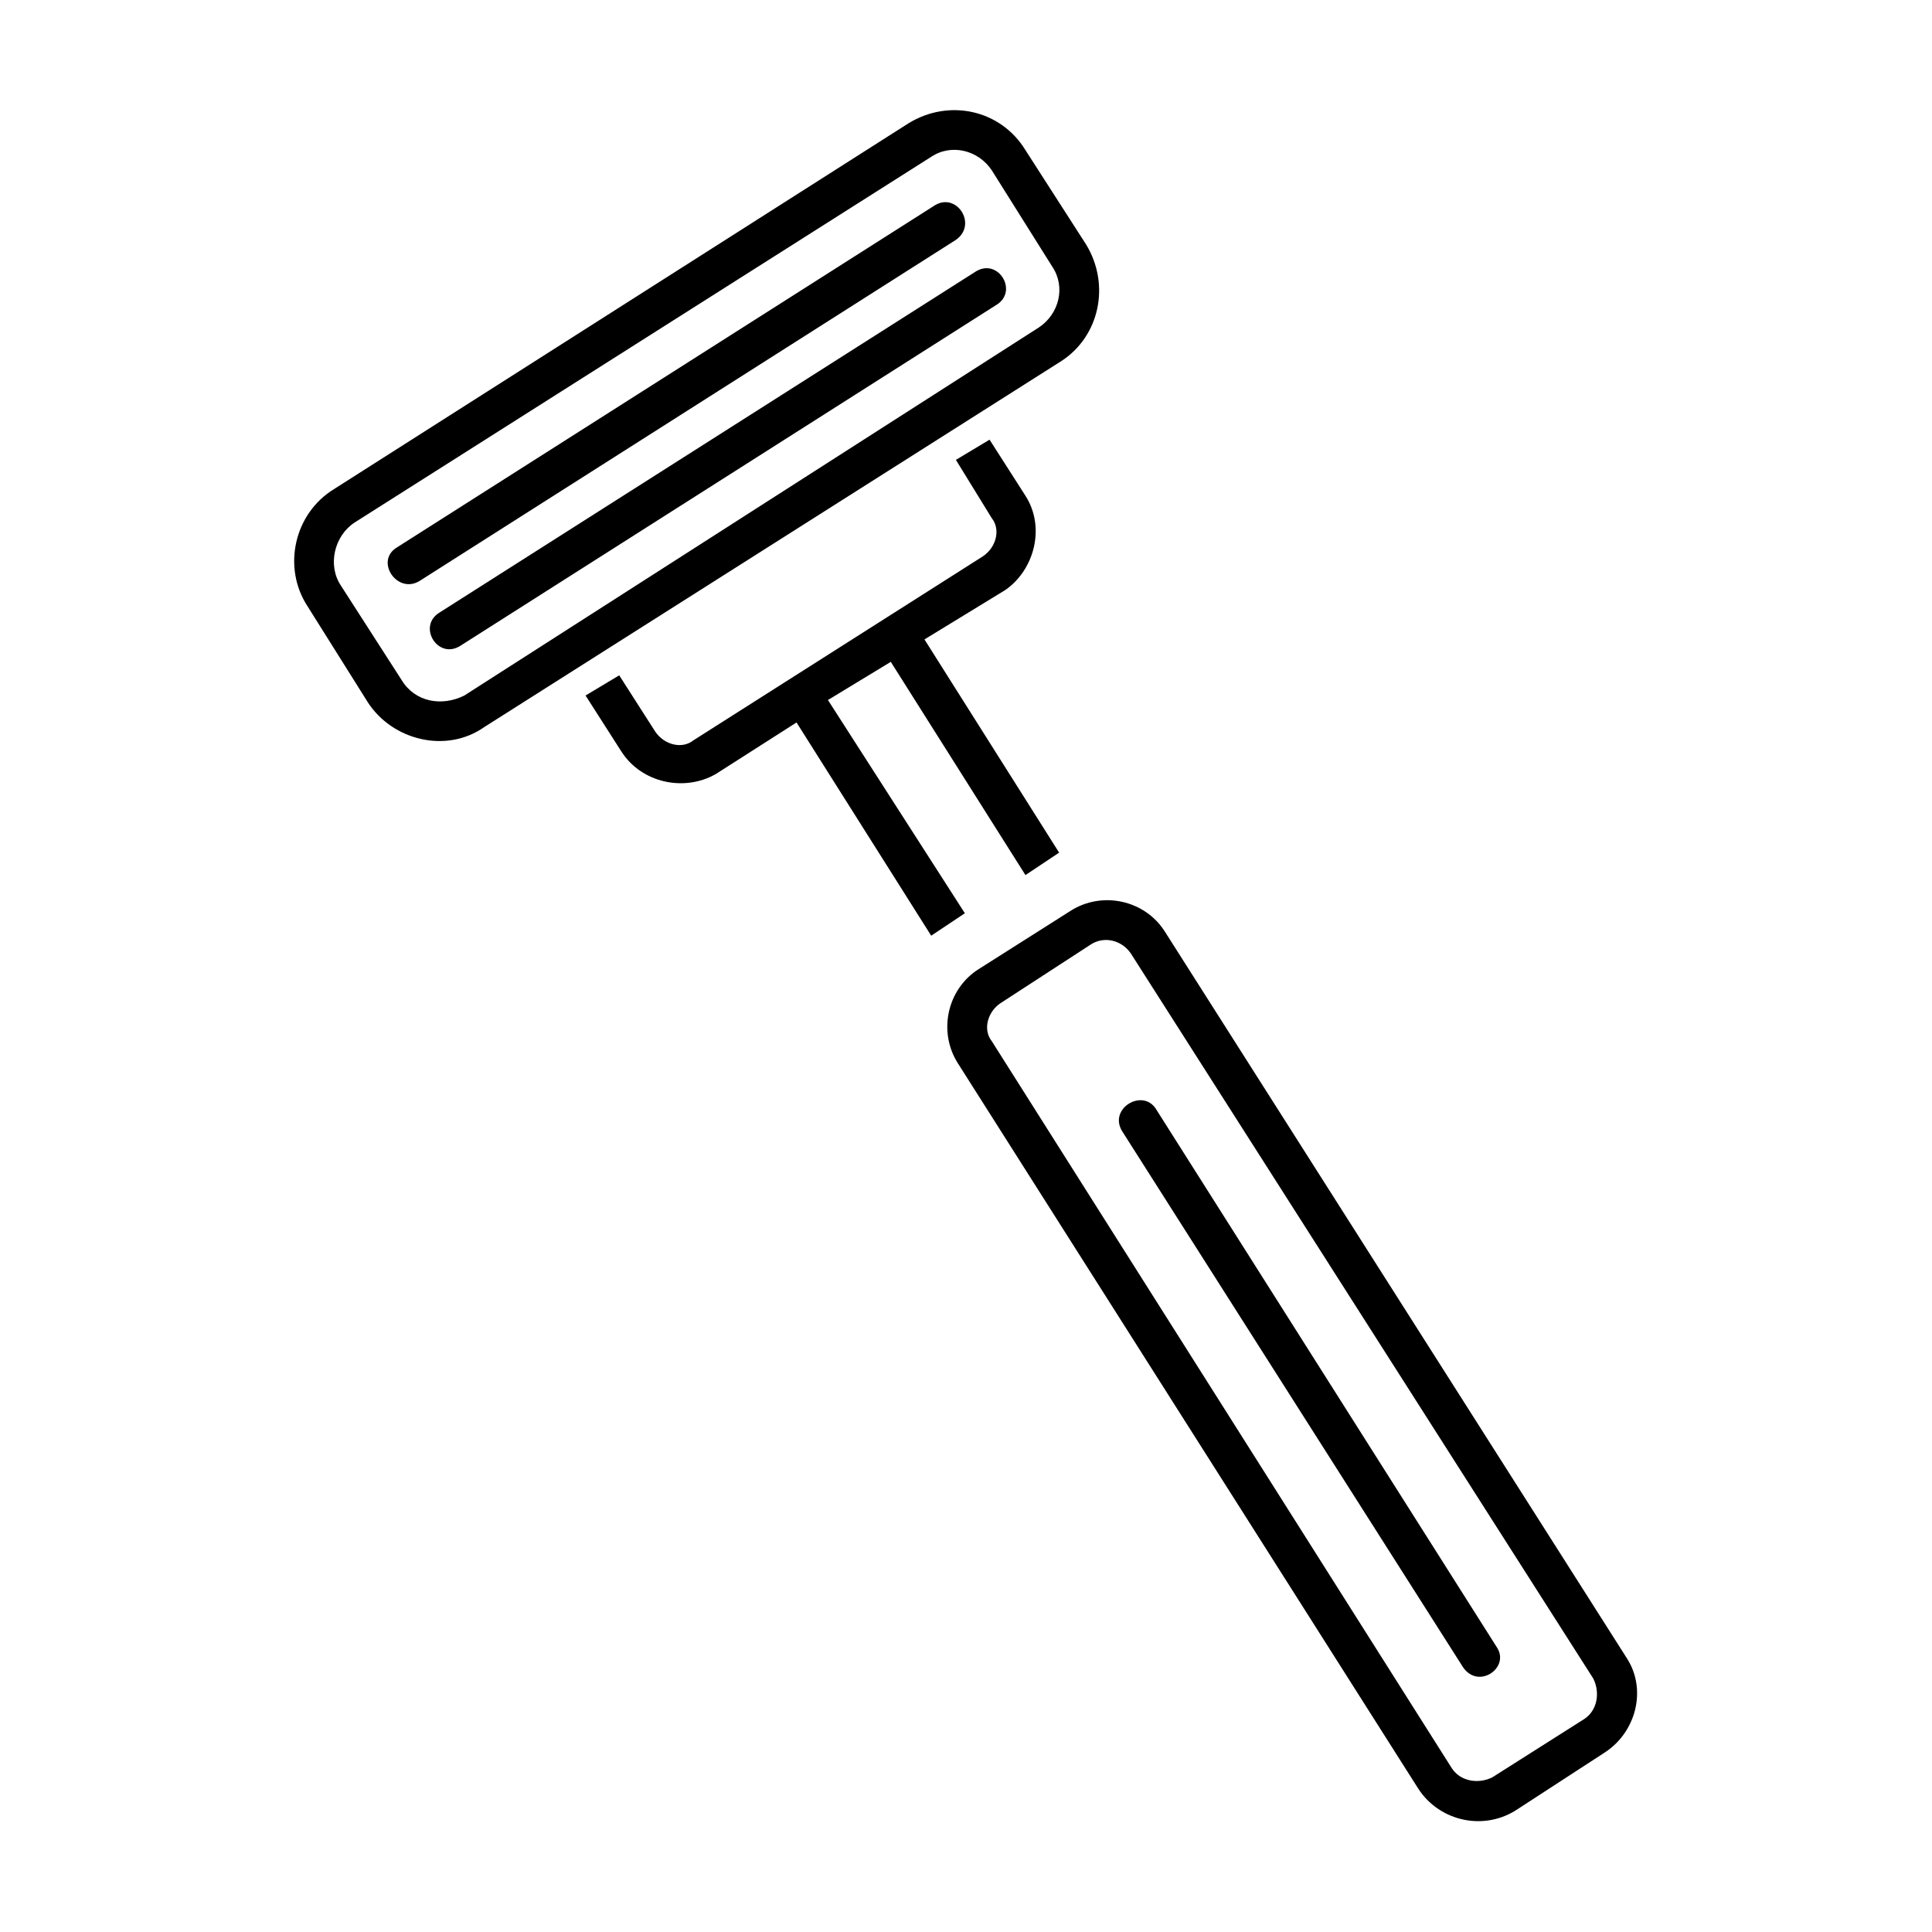 <?xml version="1.0" encoding="UTF-8"?>
<!-- Uploaded to: SVG Repo, www.svgrepo.com, Generator: SVG Repo Mixer Tools -->
<svg fill="#000000" width="800px" height="800px" version="1.1" viewBox="144 144 512 512" xmlns="http://www.w3.org/2000/svg">
 <path d="m531.75 585.88-90.41-142.16c-3.57-5.949 5.352-11.301 8.922-5.949l90.41 142.76c3.57 5.352-4.758 11.301-8.922 5.352zm-142.76-272.43 35.688 56.508-8.922 5.949-35.688-56.508-16.656 10.113 36.285 56.508-8.922 5.949-35.688-56.508-21.414 13.68c-8.328 4.758-19.629 2.379-24.98-5.949l-9.516-14.871 8.922-5.352 9.516 14.871c2.379 3.57 7.137 4.758 10.113 2.379l76.73-48.773c3.57-2.379 4.758-7.137 2.379-10.113l-9.516-15.465 8.922-5.352 9.516 14.871c5.352 8.328 2.379 19.629-5.352 24.98l-21.414 13.086zm-147.52 16.656-16.059-25.578c-6.543-10.113-3.57-24.387 7.137-30.93l152.27-96.957c10.707-6.543 24.387-3.57 30.93 7.137l16.059 24.98c6.543 10.707 3.57 24.387-6.543 30.93l-152.87 96.957c-10.113 7.137-24.387 3.57-30.93-6.543zm7.734-41.043 142.16-90.41c5.949-4.164 11.895 4.758 5.949 8.922l-142.16 90.41c-5.949 3.57-11.895-5.352-5.949-8.922zm11.301 17.25 142.16-90.41c5.949-3.57 11.301 5.352 5.352 8.922l-142.16 90.41c-5.949 3.57-11.301-5.352-5.352-8.922zm-10.113 17.844-16.059-24.98c-3.57-5.352-1.785-13.086 3.57-16.656l152.87-96.957c5.352-3.57 12.492-1.785 16.059 3.57l16.059 25.578c3.57 5.352 1.785 12.492-3.57 16.059l-152.27 97.551c-5.949 2.973-13.086 1.785-16.656-4.164zm152.87 76.73 24.387-15.465c8.328-5.352 19.629-2.973 24.98 5.352l122.53 192.72c5.352 8.328 2.379 19.629-5.949 24.98l-23.793 15.465c-8.922 5.352-20.223 2.379-25.578-5.949l-121.94-192.12c-5.352-8.328-2.973-19.629 5.352-24.98zm5.949 8.922 23.793-15.465c3.57-2.379 8.328-1.191 10.707 2.379l122.53 192.12c1.785 3.57 1.191 8.328-2.379 10.707l-24.387 15.465c-3.57 1.785-8.328 1.191-10.707-2.379l-121.94-192.72c-2.379-2.973-1.191-7.734 2.379-10.113z" fill-rule="evenodd"/>
</svg>
